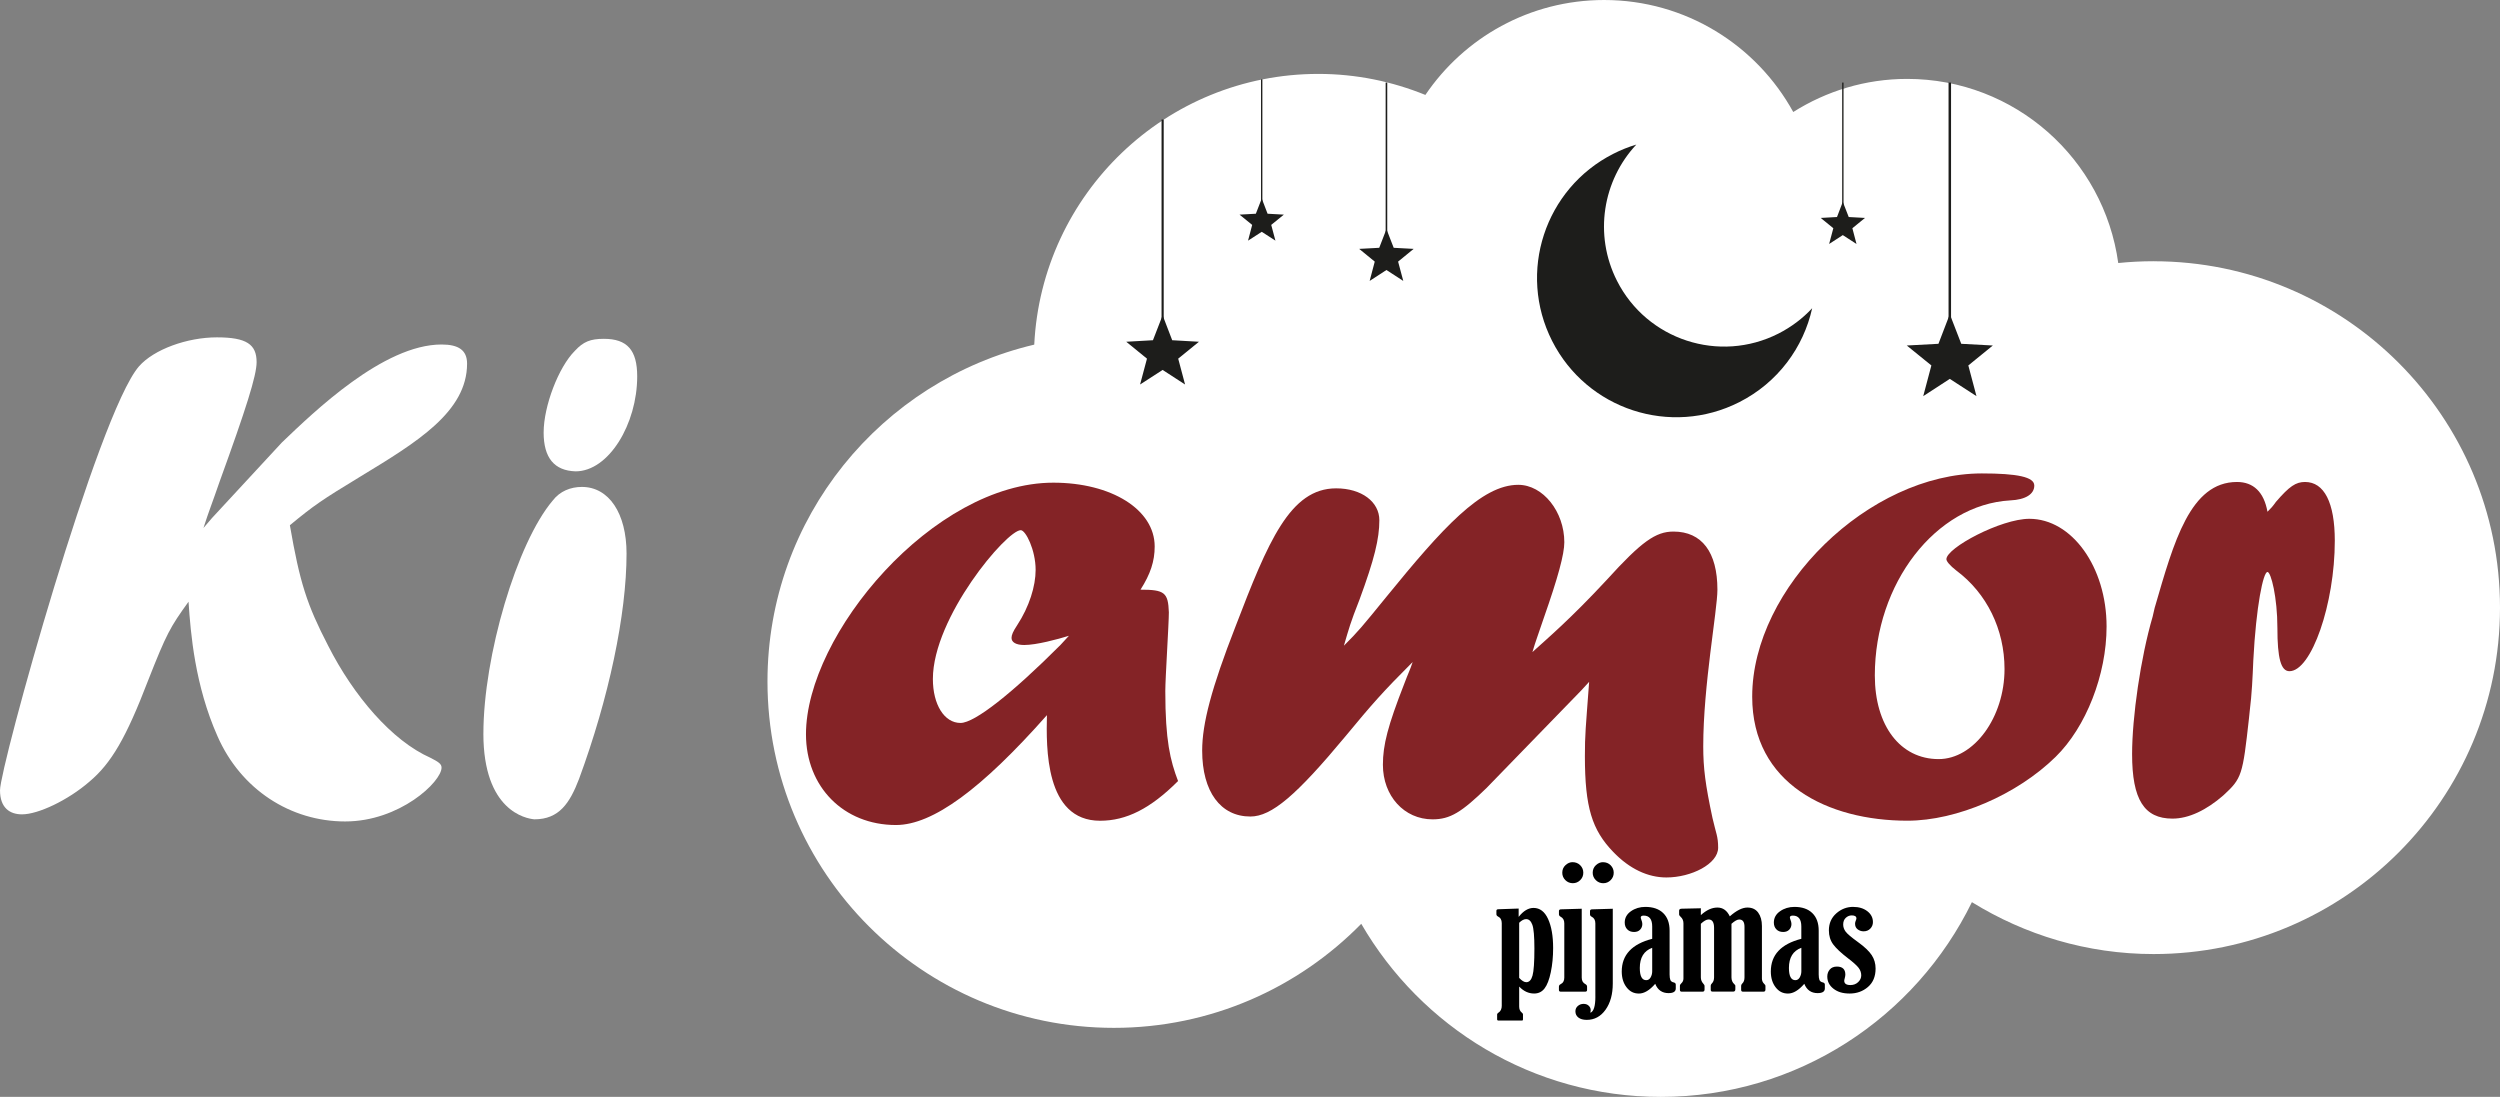 <svg viewBox="0 0 1000 438.76" xmlns="http://www.w3.org/2000/svg" data-name="Camada 2" id="Camada_2">
  <rect x="0" y="0" width="1000" height="438.76" fill="#808080" stroke="none"/>
  <defs>
    <style>
      .cls-1 {
        fill: #fff;
      }

      .cls-2 {
        isolation: isolate;
      }

      .cls-3 {
        fill: #842326;
      }

      .cls-4 {
        fill: #1d1d1b;
      }
    </style>
  </defs>
  <g data-name="Camada 1" id="Camada_1-2">
    <g>
      <g>
        <path d="m861.4,104.49c-4.76,0-9.48.25-14.1.72-5.73-41.58-41.3-73.65-84.45-73.65-16.75,0-32.35,4.9-45.55,13.24-14.67-26.7-43.05-44.8-75.65-44.8-29.77,0-56,15.07-71.5,37.97-13.2-5.37-27.66-8.41-42.8-8.41-61.01,0-110.68,48.02-113.65,108.29-61.16,14.42-106.71,69.21-106.71,134.73,0,76.54,62.05,138.56,138.56,138.56,38.76,0,73.79-15.96,98.95-41.62,23.98,41.37,68.6,69.24,119.84,69.24,54.72,0,101.92-31.81,124.42-77.9,21.15,13.06,45.98,20.76,72.68,20.76,76.51,0,138.56-62.05,138.56-138.56s-62.05-138.56-138.56-138.56h-.04Z" class="cls-1"></path>
        <g class="cls-2">
          <g class="cls-2">
            <path d="m112.83,176.92c12.76-12.19,40.54-39.12,63.79-39.12,6.8,0,10.21,2.27,10.21,7.65,0,19.28-20.13,31.47-42.53,45.08-15.88,9.64-18.71,11.62-28.35,19.56,3.97,22.96,6.8,31.75,15.31,48.19,10.21,20.13,25.52,37.99,40.82,44.79,3.4,1.7,4.54,2.55,4.54,3.97,0,5.67-16.73,21.54-38.56,21.54s-41.68-12.76-51.03-34.02c-9.07-20.41-10.77-41.11-11.62-53.87-7.37,10.21-8.79,12.76-16.16,31.47-8.79,22.96-14.74,33.17-23.53,40.54-8.51,7.37-20.41,13.04-26.93,13.04-4.82,0-8.79-2.55-8.79-9.64,0-9.36,39.12-150.54,55.57-169.54,5.95-6.8,19.28-11.62,31.19-11.62s15.88,2.83,15.88,9.92c0,5.39-4.25,18.71-14.74,47.63-3.12,9.07-4.25,11.62-6.52,18.71l3.4-3.97,28.07-30.34Z" class="cls-1"></path>
            <path d="m193.36,293.44c0-30.9,13.32-76.26,27.78-93.28,2.84-3.68,7.09-5.39,11.62-5.39,10.77,0,17.86,10.49,17.86,26.65,0,24.38-7.09,57.83-19,90.15-3.69,9.64-7.94,16.16-17.86,16.16-3.4-.29-20.41-3.4-20.41-34.3Zm24.1-120.49c0-10.49,5.95-26.08,12.47-32.6,3.4-3.69,6.24-4.82,11.62-4.82,9.36,0,13.33,4.54,13.33,15.02,0,19-11.34,37.99-24.67,37.99-8.5-.28-12.76-5.39-12.76-15.59Z" class="cls-1"></path>
          </g>
          <g class="cls-2">
            <path d="m358.39,330.01c-20.98,0-36-15.31-36-36.29,0-39.98,51.03-100.65,98.94-100.65,23.25,0,40.54,10.77,40.54,25.51,0,5.95-1.7,11.06-5.67,17.29,9.64,0,11.06,1.14,11.34,9.07,0,4.54-1.42,26.37-1.42,31.47,0,19.85,1.98,27.78,5.1,36.01-11.06,11.06-20.7,15.88-31.19,15.88-22.11,0-21.54-29.48-21.26-42.24-26.08,29.48-45.64,43.95-60.39,43.95Zm69.18-75.7c-4.54,1.42-13.04,3.69-17.86,3.69-3.4,0-5.1-1.14-5.1-2.83,0-1.14.57-2.55,2.27-5.11,4.82-7.37,7.37-15.59,7.37-22.11,0-7.94-3.97-15.88-5.95-15.88-5.67,0-35.15,34.87-35.15,59.53,0,10.2,4.54,17.58,11.06,17.58,5.67,0,20.7-11.91,39.97-31.19l3.4-3.69Z" class="cls-3"></path>
            <path d="m594.84,314.98c-10.2,9.92-14.74,12.76-21.83,12.76-11.34,0-19.85-9.36-19.85-21.83,0-7.94,1.98-15.59,8.51-32.32,1.7-4.54,2.27-5.39,3.4-8.79-11.91,11.91-16.16,16.73-26.93,29.77-19.56,23.53-29.48,32.04-37.99,32.04-11.91,0-19.28-9.92-19.28-26.37,0-10.77,3.69-24.94,13.32-49.61,13.04-34.02,21.83-55.29,40.26-55.29,10.2,0,17.29,5.39,17.29,12.76s-1.98,15.59-7.94,31.75c-3.69,9.36-4.25,11.62-6.24,18.43,5.95-5.95,7.09-7.37,17.01-19.56,22.4-27.5,37.99-44.79,52.73-44.79,9.92,0,18.43,10.77,18.43,22.96,0,4.82-2.55,14.17-8.22,30.33-2.55,7.65-3.12,8.79-4.54,13.61,5.95-5.39,15.31-13.33,29.77-28.92,13.89-15.31,19.56-19.28,26.65-19.28,11.34,0,17.58,8.22,17.58,23.25,0,8.22-5.67,38.27-5.67,62.66,0,8.79.85,15.31,3.69,28.63,1.42,6.24,2.27,7.37,2.27,11.91,0,6.52-10.77,11.91-20.7,11.91-7.37,0-14.74-3.4-21.26-10.21-8.5-8.79-11.34-17.86-11.34-38.27,0-8.79.29-10.77,1.7-29.77l-3.12,3.4-37.71,38.84Z" class="cls-3"></path>
          </g>
          <g class="cls-2">
            <path d="m813.72,194.21c0,3.4-3.4,5.67-9.64,5.95-29.77,1.7-54.15,33.17-54.15,70.03,0,20.13,10.21,33.45,25.52,33.45,14.17,0,26.36-16.73,26.36-36.01,0-15.88-7.09-30.33-19.28-39.41-2.55-1.98-3.97-3.69-3.97-4.54,0-4.54,21.83-16.16,33.17-16.16,17.01,0,30.9,19.28,30.9,43.09,0,19.28-8.22,40.25-20.41,52.16-15.31,15.02-39.41,25.51-59.25,25.51-31.75,0-62.09-14.74-62.09-49.61,0-43.66,46.78-89.3,91.85-89.3,14.17,0,20.98,1.42,20.98,4.82Z" class="cls-3"></path>
          </g>
          <g class="cls-2">
            <path d="m861.92,242.97c7.65-26.36,14.17-50.18,32.88-50.18,6.52,0,10.77,3.97,12.19,11.91,1.42-1.42,1.98-1.98,3.4-3.97,5.39-6.24,7.94-7.94,11.62-7.94,7.66,0,11.91,8.22,11.91,23.53,0,25.23-9.36,52.16-18.14,52.16-3.4,0-4.82-5.1-4.82-17.29s-2.55-22.4-3.97-22.4c-1.7,0-4.54,13.61-5.67,35.44-.28,6.8-.57,13.32-1.42,20.13l-.29,2.83c-2.55,22.96-2.83,24.1-10.2,30.9-6.8,5.95-13.89,9.36-20.41,9.36-11.34,0-16.16-7.65-16.16-25.8,0-14.74,3.4-38.56,8.22-55l.85-3.69Z" class="cls-3"></path>
          </g>
        </g>
        <path d="m711.36,133.44c-23.65,11.99-52.57,2.54-64.56-21.11-9.38-18.5-5.65-40.19,7.73-54.5-3.11.93-6.19,2.15-9.2,3.69-27.45,13.92-38.4,47.42-24.48,74.86s47.42,38.4,74.86,24.48c15.46-7.84,25.69-21.9,29.16-37.57-3.76,4.04-8.3,7.51-13.53,10.16h0Z" class="cls-4"></path>
        <g>
          <polygon points="554.58 91.65 557.48 99.12 565.46 99.55 559.24 104.64 561.31 112.37 554.58 108 547.86 112.37 549.9 104.64 543.67 99.55 551.69 99.12 554.58 91.65" class="cls-4"></polygon>
          <rect height="61.91" width=".64" y="33.03" x="554.26" class="cls-4"></rect>
        </g>
        <g>
          <polygon points="465.05 126.11 468.88 136.09 479.58 136.7 471.28 143.46 474.03 153.8 465.05 147.97 456.03 153.8 458.79 143.46 450.49 136.7 461.18 136.09 465.05 126.11" class="cls-4"></polygon>
          <rect height="82.7" width=".86" y="47.81" x="464.62" class="cls-4"></rect>
        </g>
        <g>
          <polygon points="779.92 125.68 784.5 137.52 797.13 138.2 787.33 146.18 790.59 158.46 779.92 151.55 769.29 158.46 772.55 146.18 762.71 138.2 775.38 137.52 779.92 125.68" class="cls-4"></polygon>
          <rect height="97.84" width="1" y="33.03" x="779.42" class="cls-4"></rect>
        </g>
        <g>
          <polygon points="737.12 80.73 739.49 86.81 746 87.17 740.95 91.29 742.6 97.59 737.12 94.04 731.65 97.59 733.33 91.29 728.28 87.17 734.8 86.81 737.12 80.73" class="cls-4"></polygon>
          <rect height="50.39" width=".54" y="33.03" x="736.87" class="cls-4"></rect>
        </g>
        <g>
          <polygon points="504.7 79.41 507.03 85.49 513.54 85.85 508.49 89.96 510.17 96.26 504.7 92.72 499.22 96.26 500.87 89.96 495.82 85.85 502.34 85.49 504.7 79.41" class="cls-4"></polygon>
          <rect height="50.39" width=".54" y="31.71" x="504.41" class="cls-4"></rect>
        </g>
      </g>
      <g class="cls-2">
        <path d="m600.7,402.21v-32.95c0-1.29-.5-2.18-1.51-2.67-.42-.21-.63-.52-.63-.93v-1.32c0-.43.26-.64.77-.64l8.13-.28v3.34c1.88-2.39,3.86-3.59,5.94-3.59,2.54,0,4.48,1.47,5.83,4.42,1.35,2.95,2.02,6.82,2.02,11.63,0,3.47-.31,6.69-.93,9.66-.62,2.97-1.45,5.13-2.5,6.49-1.04,1.36-2.43,2.04-4.17,2.04-2.23,0-4.22-.93-5.98-2.78v7.96c0,1.08.33,1.87.99,2.39.35.26.53.53.53.82v1.92c0,.33-.13.5-.39.5h-9.39c-.38,0-.56-.17-.56-.5v-1.92c0-.26.17-.51.53-.74.89-.54,1.33-1.49,1.33-2.85Zm6.97-33.12v22.07c1.06,1.15,2.01,1.72,2.85,1.72,1.17,0,2.01-.89,2.5-2.69.49-1.79.74-5.38.74-10.75,0-4.83-.28-8.01-.82-9.52-.55-1.51-1.38-2.27-2.48-2.27-.87,0-1.8.48-2.78,1.44Z"></path>
        <path d="m632.69,363.49v27.59c0,1.22.5,2.09,1.51,2.6.42.23.63.58.63,1.02v1.3c0,.44-.26.67-.77.67h-9.72c-.51,0-.77-.22-.77-.67v-1.3c0-.47.22-.81.67-1.02.99-.49,1.48-1.36,1.48-2.6v-21.75c0-1.27-.5-2.16-1.51-2.67-.42-.24-.63-.55-.63-.93v-1.32c0-.43.26-.65.77-.68l8.34-.24Zm-3.66-18.62c1.22,0,2.24.41,3.06,1.23s1.23,1.82,1.23,2.99-.41,2.14-1.23,2.96-1.81,1.23-2.96,1.23-2.17-.41-2.99-1.23-1.23-1.81-1.23-2.96c0-1.22.43-2.23,1.29-3.03.86-.8,1.8-1.2,2.83-1.2Z"></path>
        <path d="m638.14,398.66v-29.32c0-1.29-.51-2.18-1.51-2.67-.42-.21-.63-.52-.63-.93v-1.32c0-.43.26-.65.77-.68l8.34-.24v29.88c0,4.32-.97,7.82-2.9,10.52s-4.44,4.05-7.51,4.05c-1.43,0-2.54-.31-3.34-.93-.8-.62-1.2-1.45-1.2-2.48,0-.87.32-1.59.97-2.15s1.41-.84,2.3-.84,1.53.25,2.06.75c.53.5.79,1.09.79,1.74,0,.23-.05.58-.14,1.06,1.33-.47,2.01-2.61,2.01-6.43Zm3.06-53.78c1.24,0,2.27.42,3.08,1.25.81.84,1.21,1.83,1.21,2.97s-.41,2.14-1.23,2.96-1.81,1.23-2.96,1.23-2.14-.41-2.97-1.23-1.25-1.81-1.25-2.96c0-1.22.43-2.23,1.28-3.03.86-.8,1.8-1.2,2.83-1.2Z"></path>
        <path d="m660.88,375.53v-4.93c0-2.91-1.13-4.36-3.38-4.36-.8,0-1.2.25-1.2.74,0,.19.07.47.21.85.28.68.42,1.27.42,1.76,0,.89-.29,1.65-.88,2.27-.58.62-1.39.93-2.43.93-1.13,0-2.03-.34-2.71-1.04-.68-.69-1.02-1.6-1.02-2.73,0-1.85.83-3.36,2.48-4.52s3.57-1.74,5.76-1.74c3.07,0,5.46.82,7.16,2.48,1.7,1.66,2.55,3.99,2.55,7.02v17.53c0,.96.1,1.69.3,2.2.2.5.64.82,1.32.97.56.12.85.42.85.91v1.51c0,1.24-.96,1.87-2.88,1.87-2.58,0-4.35-1.24-5.34-3.73-2.25,2.6-4.43,3.9-6.52,3.9s-3.64-.82-4.93-2.48c-1.29-1.66-1.94-3.77-1.94-6.35,0-6.62,4.06-10.97,12.18-13.06Zm0,3.59c-3.31,1.22-4.96,3.91-4.96,8.06,0,3.26.86,4.89,2.57,4.89.75,0,1.34-.37,1.76-1.11.42-.74.63-1.56.63-2.45v-9.4Z"></path>
        <path d="m680.34,369.55v21.43c0,.94.34,1.78,1.02,2.53.31.35.46.62.46.81v1.51c0,.56-.28.85-.84.85h-8.24c-.51,0-.77-.22-.77-.67v-1.69c0-.33.19-.66.56-.99.56-.51.85-1.15.85-1.9v-22.1c0-1.08-.38-1.95-1.13-2.61-.4-.35-.6-.67-.6-.95v-1.51c0-.52.36-.78,1.09-.78l7.6-.17v2.74c2.21-2.02,4.41-3.03,6.62-3.03s3.83,1.17,4.96,3.52c2.65-2.34,5-3.52,7.04-3.52,1.88,0,3.32.67,4.31,2.02s1.5,3.14,1.5,5.37v21.01c0,.84.31,1.56.93,2.15.32.3.48.55.48.74v1.51c0,.56-.26.85-.77.85h-8.21c-.49,0-.74-.23-.74-.7v-1.66c0-.3.15-.61.46-.92.59-.54.88-1.35.88-2.43v-20.24c0-1.95-.7-2.92-2.11-2.92-.78,0-1.81.57-3.1,1.72v21.43c0,1.13.37,2.03,1.13,2.71.28.26.42.47.42.63v1.41c0,.63-.29.95-.88.95h-8.23c-.49,0-.74-.24-.74-.74v-1.62c0-.3.15-.61.46-.92.59-.56.88-1.37.88-2.43v-19.81c0-2.23-.73-3.34-2.18-3.34-.85,0-1.88.57-3.1,1.72Z"></path>
        <path d="m720.53,375.53v-4.93c0-2.91-1.13-4.36-3.38-4.36-.8,0-1.2.25-1.2.74,0,.19.07.47.21.85.28.68.42,1.27.42,1.76,0,.89-.29,1.65-.88,2.27s-1.4.93-2.43.93c-1.13,0-2.03-.34-2.71-1.04-.68-.69-1.02-1.6-1.02-2.73,0-1.85.82-3.36,2.48-4.52,1.65-1.16,3.57-1.74,5.75-1.74,3.08,0,5.46.82,7.16,2.48,1.7,1.66,2.55,3.99,2.55,7.02v17.53c0,.96.1,1.69.3,2.2.2.5.64.82,1.32.97.56.12.84.42.84.91v1.51c0,1.24-.96,1.87-2.88,1.87-2.58,0-4.35-1.24-5.34-3.73-2.25,2.6-4.43,3.9-6.52,3.9s-3.64-.82-4.93-2.48c-1.29-1.66-1.94-3.77-1.94-6.35,0-6.62,4.06-10.97,12.18-13.06Zm0,3.59c-3.31,1.22-4.96,3.91-4.96,8.06,0,3.26.86,4.89,2.57,4.89.75,0,1.33-.37,1.76-1.11.42-.74.64-1.56.64-2.45v-9.4Z"></path>
        <path d="m741.25,362.76c2.3,0,4.19.57,5.68,1.72s2.24,2.6,2.24,4.36c0,1.01-.35,1.88-1.04,2.6s-1.59,1.09-2.69,1.09c-.89,0-1.68-.27-2.37-.79-.7-.53-1.04-1.28-1.04-2.27,0-.4.11-.85.33-1.34.14-.33.21-.57.21-.74,0-.82-.62-1.23-1.87-1.23-.89,0-1.68.33-2.38.97-.7.65-1.04,1.54-1.04,2.69,0,.99.32,1.92.95,2.8s2.3,2.29,5,4.24c2.6,1.88,4.42,3.61,5.46,5.19,1.03,1.58,1.55,3.37,1.55,5.37,0,3.17-1.02,5.62-3.06,7.37-2.04,1.75-4.47,2.62-7.29,2.62s-4.84-.64-6.49-1.92c-1.65-1.28-2.48-2.9-2.48-4.88,0-1.08.33-2.01.99-2.8.66-.78,1.61-1.18,2.85-1.18,2.25,0,3.38,1.07,3.38,3.2,0,.35-.07.81-.22,1.37-.14.52-.22.88-.22,1.09,0,1.15.82,1.73,2.47,1.73,1.24,0,2.28-.39,3.1-1.18.82-.78,1.23-1.68,1.23-2.69,0-1.1-.36-2.12-1.07-3.04s-2.12-2.19-4.2-3.78c-2.82-2.16-4.8-4.02-5.95-5.58-1.15-1.56-1.72-3.43-1.72-5.61,0-2.79.99-5.05,2.96-6.79,1.97-1.74,4.22-2.6,6.76-2.6Z"></path>
      </g>
    </g>
  </g>
</svg>